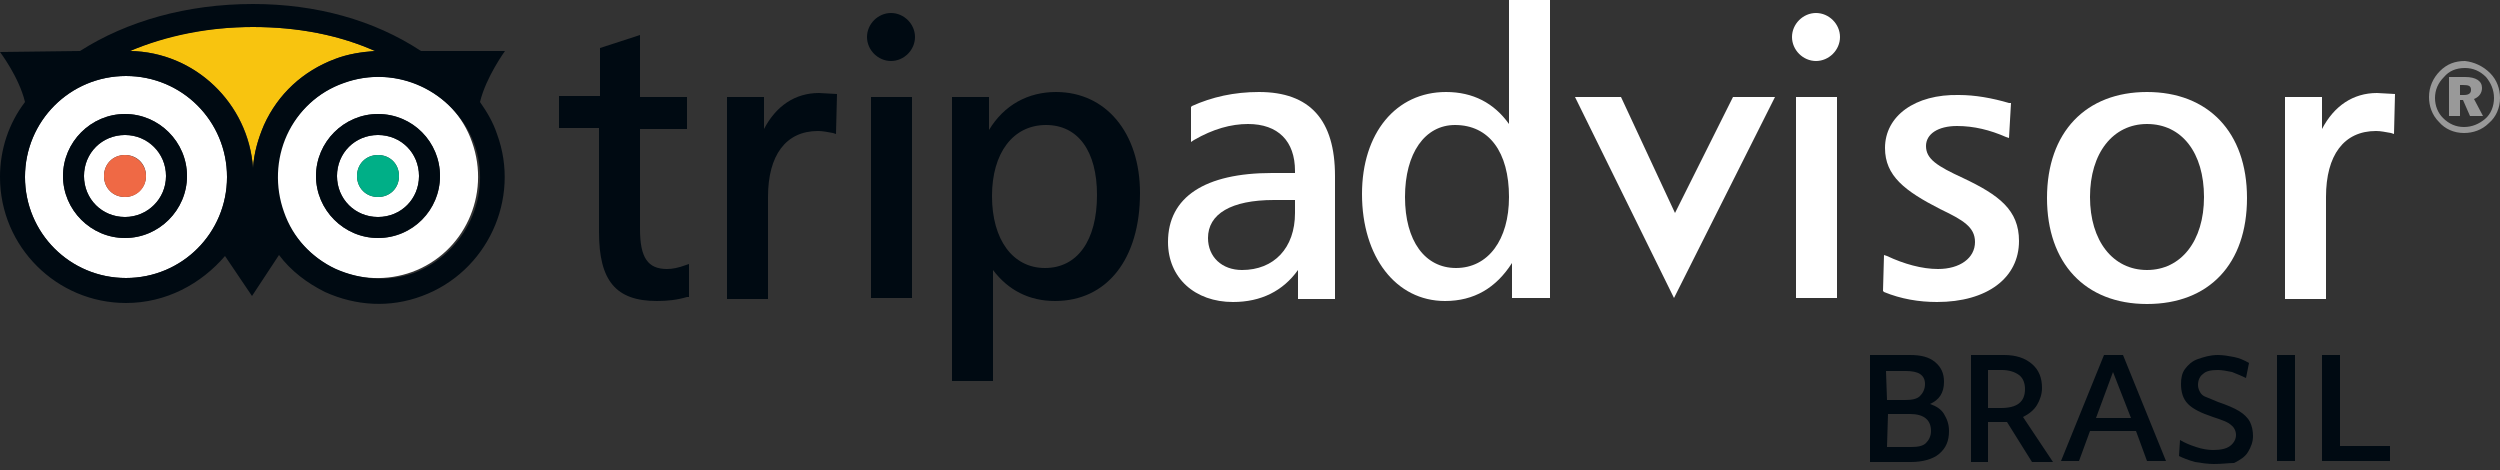 <?xml version="1.0" encoding="utf-8"?>
<!-- Generator: Adobe Illustrator 21.0.2, SVG Export Plug-In . SVG Version: 6.00 Build 0)  -->
<svg version="1.1" id="Layer_1" xmlns="http://www.w3.org/2000/svg" xmlns:xlink="http://www.w3.org/1999/xlink" x="0px" y="0px"
	 viewBox="0 0 250 47" style="enable-background:new 0 0 250 47;" xml:space="preserve">
<rect x="0" y="0" width="250" height="47" fill="#333333" stroke="none"/>
<style type="text/css">
	.st0{enable-background:new    ;}
	.st1{fill:#000A12;}
	.st2{fill:#FFFFFF;}
	.st3{fill:#F8C40F;}
	.st4{fill:#EF6945;}
	.st5{fill:#00AF87;}
	.st6{opacity:0.5;fill:#FFFFFF;}
</style>
<g class="st0">
	<path class="st1" d="M187.1,35.5h3.9c1.1,0,1.9,0.2,2.5,0.7s0.9,1.1,0.9,2c0,1.1-0.5,1.8-1.4,2.2c0.6,0.2,1.1,0.5,1.4,1
		s0.5,1,0.5,1.7c0,1-0.3,1.7-1,2.3c-0.6,0.5-1.6,0.8-2.8,0.8H187V35.5H187.1z M188.7,40h1.8c0.7,0,1.2-0.1,1.5-0.4
		c0.3-0.3,0.5-0.7,0.5-1.2s-0.2-0.8-0.5-1s-0.8-0.3-1.4-0.3h-2L188.7,40L188.7,40z M188.7,44.7h2.4c0.7,0,1.2-0.1,1.5-0.4
		c0.3-0.3,0.5-0.7,0.5-1.2c0-1.1-0.7-1.7-2.1-1.7h-2.2L188.7,44.7L188.7,44.7z"/>
	<path class="st1" d="M197.1,35.5h3.3c1.2,0,2.1,0.3,2.8,0.9c0.7,0.6,1,1.4,1,2.4c0,0.6-0.2,1.2-0.5,1.7s-0.8,0.9-1.4,1.2l3,4.5
		h-2.1l-2.5-4c-0.2,0-0.4,0-0.7,0h-1.2v4h-1.7L197.1,35.5L197.1,35.5z M198.8,40.8h1.3c1.6,0,2.4-0.6,2.4-1.9c0-0.6-0.2-1.1-0.6-1.4
		c-0.4-0.3-1-0.5-1.7-0.5h-1.4V40.8z"/>
	<path class="st1" d="M210.4,35.5h1.9l4.3,10.6h-1.9l-1.1-3H209l-1.1,3h-1.8L210.4,35.5z M213.1,41.8l-1.8-4.6l-1.7,4.6H213.1z"/>
	<path class="st1" d="M221.4,46.4c-0.6,0-1.3-0.1-1.9-0.2c-0.7-0.2-1.2-0.4-1.6-0.6L218,44c0.5,0.3,1,0.5,1.6,0.7s1.2,0.3,1.7,0.3
		c0.7,0,1.3-0.1,1.7-0.4c0.4-0.3,0.6-0.7,0.6-1.1c0-0.4-0.2-0.8-0.5-1c-0.3-0.3-0.9-0.5-1.8-0.8c-1.2-0.4-2-0.8-2.5-1.3
		s-0.7-1.2-0.7-2c0-0.6,0.1-1.1,0.4-1.5c0.3-0.4,0.7-0.8,1.3-1s1.2-0.4,2-0.4c0.5,0,1.1,0.1,1.6,0.2s1,0.3,1.5,0.6l-0.3,1.5
		c-0.4-0.2-0.9-0.4-1.4-0.6c-0.5-0.1-1-0.2-1.4-0.2c-0.7,0-1.2,0.1-1.5,0.4c-0.3,0.2-0.5,0.6-0.5,1.1c0,0.3,0.1,0.5,0.2,0.7
		s0.3,0.4,0.6,0.5s0.7,0.3,1.2,0.5c0.9,0.3,1.6,0.6,2.1,0.9c0.5,0.3,0.9,0.7,1.1,1.1c0.2,0.4,0.3,0.9,0.3,1.4c0,0.6-0.2,1.1-0.5,1.6
		s-0.8,0.8-1.4,1.1C222.9,46.3,222.2,46.4,221.4,46.4z"/>
	<path class="st1" d="M227.7,35.5h1.8v10.6h-1.8V35.5z"/>
	<path class="st1" d="M232.2,35.5h1.8v9.1h5v1.5h-6.8V35.5z"/>
</g>
<g>
	<path class="st2" d="M179.2,3.7c0,1.3,1.1,2.4,2.4,2.4c1.3,0,2.4-1.1,2.4-2.4c0-1.3-1.1-2.4-2.4-2.4C180.3,1.3,179.2,2.4,179.2,3.7
		"/>
	<path class="st1" d="M63.7,3.6L60,4.8v4.8h-4.1v3.2h4v10.4c0,4.9,1.7,6.9,5.8,6.9c1,0,2-0.1,3-0.4l0.2,0l0-3.3l-0.3,0.1
		c-0.8,0.3-1.4,0.4-1.9,0.4c-1.9,0-2.7-1.1-2.7-4v-10h4.7V9.7H64V3.5L63.7,3.6z"/>
	<path class="st1" d="M76.4,12.9V9.7h-3.7v20.2h4.1V19.7c0-4.2,1.8-6.6,5-6.6c0.5,0,0.9,0.1,1.5,0.2l0.3,0.1l0.1-4l-1.8-0.1
		C79.5,9.3,77.6,10.6,76.4,12.9"/>
	<path class="st1" d="M105.6,9.2c-2.8,0-5.2,1.3-6.7,3.8V9.7h-3.7v28.4h4.1V27c1.5,2,3.6,3.1,6.2,3.1c5.2,0,8.5-4.2,8.5-10.8
		C114,13.3,110.6,9.2,105.6,9.2 M104.5,26.8c-3.2,0-5.3-2.8-5.3-7.2c0-4.3,2.1-7.1,5.4-7.1c3.2,0,5.1,2.6,5.1,7
		C109.7,24.1,107.7,26.8,104.5,26.8"/>
	<path class="st2" d="M125.9,9.2c-2.5,0-4.7,0.5-6.7,1.4l-0.1,0.1l0,3.5l0.3-0.2c1.9-1.1,3.7-1.6,5.4-1.6c3,0,4.7,1.7,4.7,4.7v0.2
		h-2.3c-6.7,0-10.4,2.4-10.4,6.9c0,3.6,2.7,6,6.5,6c2.8,0,5-1.1,6.5-3.2v2.9h3.7V17.6C133.5,12,131,9.2,125.9,9.2 M129.5,21.3
		c0,3.5-2.1,5.7-5.3,5.7c-2,0-3.4-1.3-3.4-3.2c0-2.4,2.3-3.8,6.6-3.8h2.1V21.3z"/>
	<path class="st2" d="M150.9,0v12.4c-1.5-2.1-3.6-3.2-6.3-3.2c-5,0-8.4,4.1-8.4,10.2c0,6.3,3.4,10.7,8.3,10.7c2.9,0,5.1-1.3,6.7-3.8
		v3.5h3.8V0H150.9z M145.6,26.8c-3.1,0-5.1-2.7-5.1-7.1c0-4.4,2-7.2,5-7.2c3.4,0,5.4,2.7,5.4,7.2C150.9,24,148.8,26.8,145.6,26.8"/>
	<polygon class="st2" points="173.3,9.7 167.5,21.3 162.1,9.7 157.5,9.7 167.4,29.8 177.5,9.7 	"/>
	<polygon class="st2" points="183.5,9.7 179.6,9.7 179.6,29.8 183.7,29.8 183.7,9.7 	"/>
	<path class="st2" d="M188.5,14.8c0,2.8,2,4.3,5.5,6.1c2.3,1.1,3.5,1.8,3.5,3.3c0,1.6-1.5,2.7-3.7,2.7c-1.6,0-3.4-0.5-5.1-1.3
		l-0.3-0.1l-0.1,3.6l0.1,0.1c1.7,0.7,3.5,1,5.3,1c5,0,8.2-2.4,8.2-6.1c0-3.1-2-4.6-5.6-6.3c-2.6-1.2-3.7-1.9-3.7-3.2
		c0-1.2,1.2-2,3.1-2c1.7,0,3.3,0.4,4.9,1.1l0.3,0.1l0.2-3.5l-0.2,0c-1.7-0.5-3.4-0.8-5-0.8C191.5,9.4,188.5,11.6,188.5,14.8"/>
	<path class="st2" d="M214.7,9.2c-6.1,0-10,4-10,10.6c0,6.5,3.8,10.6,10,10.6c6.2,0,10-4,10-10.6C224.7,13.2,220.8,9.2,214.7,9.2
		 M214.7,27c-3.4,0-5.7-2.9-5.7-7.3c0-4.4,2.3-7.3,5.7-7.3c3.5,0,5.7,2.9,5.7,7.3C220.4,24.1,218.1,27,214.7,27"/>
	<path class="st2" d="M232.2,12.9V9.7h-3.7v20.2h4.1V19.7c0-4.2,1.8-6.6,5-6.6c0.5,0,0.9,0.1,1.5,0.2l0.3,0.1l0.1-4l-1.8-0.1
		C235.3,9.3,233.4,10.6,232.2,12.9"/>
	<polygon class="st1" points="91,9.7 87.1,9.7 87.1,29.8 91.2,29.8 91.2,9.7 	"/>
	<path class="st1" d="M86.7,3.7c0,1.3,1.1,2.4,2.4,2.4c1.3,0,2.4-1.1,2.4-2.4c0-1.3-1.1-2.4-2.4-2.4C87.8,1.3,86.7,2.4,86.7,3.7"/>
	<path class="st3" d="M33.5,5.9c1.3-0.5,2.7-0.7,4-0.8c-3.6-1.6-7.7-2.4-12.2-2.4c-4.5,0-8.7,0.8-12.3,2.4
		c6.5,0.1,11.9,5.3,12.3,11.7c0.1-1.5,0.5-2.9,1.1-4.3C27.8,9.4,30.3,7.1,33.5,5.9"/>
	<path class="st2" d="M37.8,13.5c-2.3,0-4.1,1.8-4.1,4.1c0,2.3,1.8,4.1,4.1,4.1c2.3,0,4.1-1.8,4.1-4.1
		C41.9,15.3,40.1,13.5,37.8,13.5 M37.8,19.7c-1.2,0-2.1-0.9-2.1-2.1c0-1.2,0.9-2.1,2.1-2.1c1.2,0,2.1,0.9,2.1,2.1
		C39.9,18.8,39,19.7,37.8,19.7"/>
	<path class="st2" d="M34.3,8.3c-2.5,0.9-4.5,2.8-5.7,5.2c-1.1,2.4-1.2,5.2-0.3,7.7v0c0.9,2.5,2.8,4.5,5.2,5.7
		c2.5,1.1,5.2,1.2,7.7,0.3c5.2-1.9,7.9-7.7,6-13C45.4,9,39.6,6.4,34.3,8.3 M37.8,23.8c-3.4,0-6.2-2.8-6.2-6.2c0-3.4,2.8-6.2,6.2-6.2
		c3.4,0,6.2,2.8,6.2,6.2C44,21,41.3,23.8,37.8,23.8"/>
	<path class="st2" d="M12.5,13.5c-2.3,0-4.1,1.8-4.1,4.1c0,2.3,1.8,4.1,4.1,4.1c2.3,0,4.1-1.8,4.1-4.1
		C16.6,15.3,14.7,13.5,12.5,13.5 M12.5,19.7c-1.2,0-2.1-0.9-2.1-2.1c0-1.2,0.9-2.1,2.1-2.1c1.2,0,2.1,0.9,2.1,2.1
		C14.6,18.8,13.6,19.7,12.5,19.7"/>
	<path class="st2" d="M12.6,7.6c-5.6,0-10.1,4.5-10.1,10.1c0,5.6,4.5,10.1,10.1,10.1c5.6,0,10.1-4.5,10.1-10.1
		C22.7,12.1,18.2,7.6,12.6,7.6 M12.5,23.8c-3.4,0-6.2-2.8-6.2-6.2c0-3.4,2.8-6.2,6.2-6.2c3.4,0,6.2,2.8,6.2,6.2
		C18.7,21,15.9,23.8,12.5,23.8"/>
	<path class="st4" d="M12.5,15.5c-1.2,0-2.1,0.9-2.1,2.1c0,1.2,0.9,2.1,2.1,2.1c1.2,0,2.1-0.9,2.1-2.1
		C14.6,16.4,13.6,15.5,12.5,15.5"/>
	<path class="st5" d="M37.8,15.5c-1.2,0-2.1,0.9-2.1,2.1c0,1.2,0.9,2.1,2.1,2.1c1.2,0,2.1-0.9,2.1-2.1C39.9,16.4,39,15.5,37.8,15.5"
		/>
	<path class="st1" d="M48,10.2c0.6-2.5,2.5-5.1,2.5-5.1l-8.4,0c-4.7-3.1-10.5-4.7-16.8-4.7c-6.6,0-12.6,1.7-17.3,4.7L0,5.2
		c0,0,1.9,2.5,2.5,5C0.9,12.3,0,14.9,0,17.7c0,7,5.7,12.6,12.6,12.6c4,0,7.5-1.9,9.9-4.7l2.7,4l2.7-4.1c1.2,1.6,2.8,2.8,4.6,3.7
		c3.1,1.4,6.5,1.6,9.7,0.4c6.5-2.4,9.9-9.7,7.5-16.2C49.3,12.2,48.7,11.2,48,10.2 M33.6,26.9c-2.4-1.1-4.3-3.1-5.2-5.7v0
		c-0.9-2.5-0.8-5.3,0.3-7.7c1.1-2.4,3.1-4.3,5.7-5.2c5.2-1.9,11,0.8,13,6c1.9,5.2-0.8,11-6,13C38.8,28.2,36.1,28,33.6,26.9
		 M12.6,27.8c-5.6,0-10.1-4.5-10.1-10.1c0-5.6,4.5-10.1,10.1-10.1c5.6,0,10.1,4.5,10.1,10.1C22.7,23.3,18.2,27.8,12.6,27.8
		 M33.5,5.9c-3.2,1.2-5.7,3.5-7.1,6.6c-0.6,1.4-1,2.8-1.1,4.3c-0.5-6.5-5.8-11.6-12.3-11.7c3.6-1.5,7.8-2.4,12.3-2.4
		c4.5,0,8.6,0.8,12.2,2.4C36.1,5.2,34.8,5.4,33.5,5.9"/>
	<path class="st1" d="M12.5,11.4c-3.4,0-6.2,2.8-6.2,6.2c0,3.4,2.8,6.2,6.2,6.2c3.4,0,6.2-2.8,6.2-6.2
		C18.7,14.2,15.9,11.4,12.5,11.4 M12.5,21.7c-2.3,0-4.1-1.8-4.1-4.1c0-2.3,1.8-4.1,4.1-4.1c2.3,0,4.1,1.8,4.1,4.1
		C16.6,19.9,14.7,21.7,12.5,21.7"/>
	<path class="st1" d="M37.8,11.4c-3.4,0-6.2,2.8-6.2,6.2c0,3.4,2.8,6.2,6.2,6.2c3.4,0,6.2-2.8,6.2-6.2C44,14.2,41.3,11.4,37.8,11.4
		 M37.8,21.7c-2.3,0-4.1-1.8-4.1-4.1c0-2.3,1.8-4.1,4.1-4.1c2.3,0,4.1,1.8,4.1,4.1C41.9,19.9,40.1,21.7,37.8,21.7"/>
	<path class="st6" d="M249,7.3c0.7,0.7,1,1.6,1,2.5c0,1-0.4,1.9-1.1,2.5c-0.7,0.7-1.6,1-2.5,1c-1,0-1.9-0.4-2.5-1.1
		c-0.7-0.7-1-1.6-1-2.5c0-1,0.4-1.9,1.1-2.6c0.7-0.7,1.5-1,2.5-1C247.4,6.2,248.3,6.6,249,7.3z M244.4,7.7c-0.6,0.6-0.9,1.3-0.9,2.1
		c0,0.8,0.3,1.5,0.8,2c0.6,0.6,1.3,0.9,2.1,0.9c0.8,0,1.5-0.3,2.1-0.8c0.6-0.5,0.9-1.3,0.9-2.1c0-0.8-0.3-1.5-0.8-2.1
		c-0.6-0.6-1.3-0.9-2.1-0.9C245.6,6.8,244.9,7.1,244.4,7.7z M246.5,7.7c1.1,0,1.7,0.4,1.7,1.1c0,0.5-0.3,0.9-0.8,1.1l0.9,1.7H247
		l-0.7-1.6H246v1.6h-1.1V7.7H246.5z M246,9.5h0.4c0.5,0,0.7-0.2,0.7-0.5c0-0.4-0.2-0.5-0.8-0.5H246V9.5z"/>
</g>
</svg>
